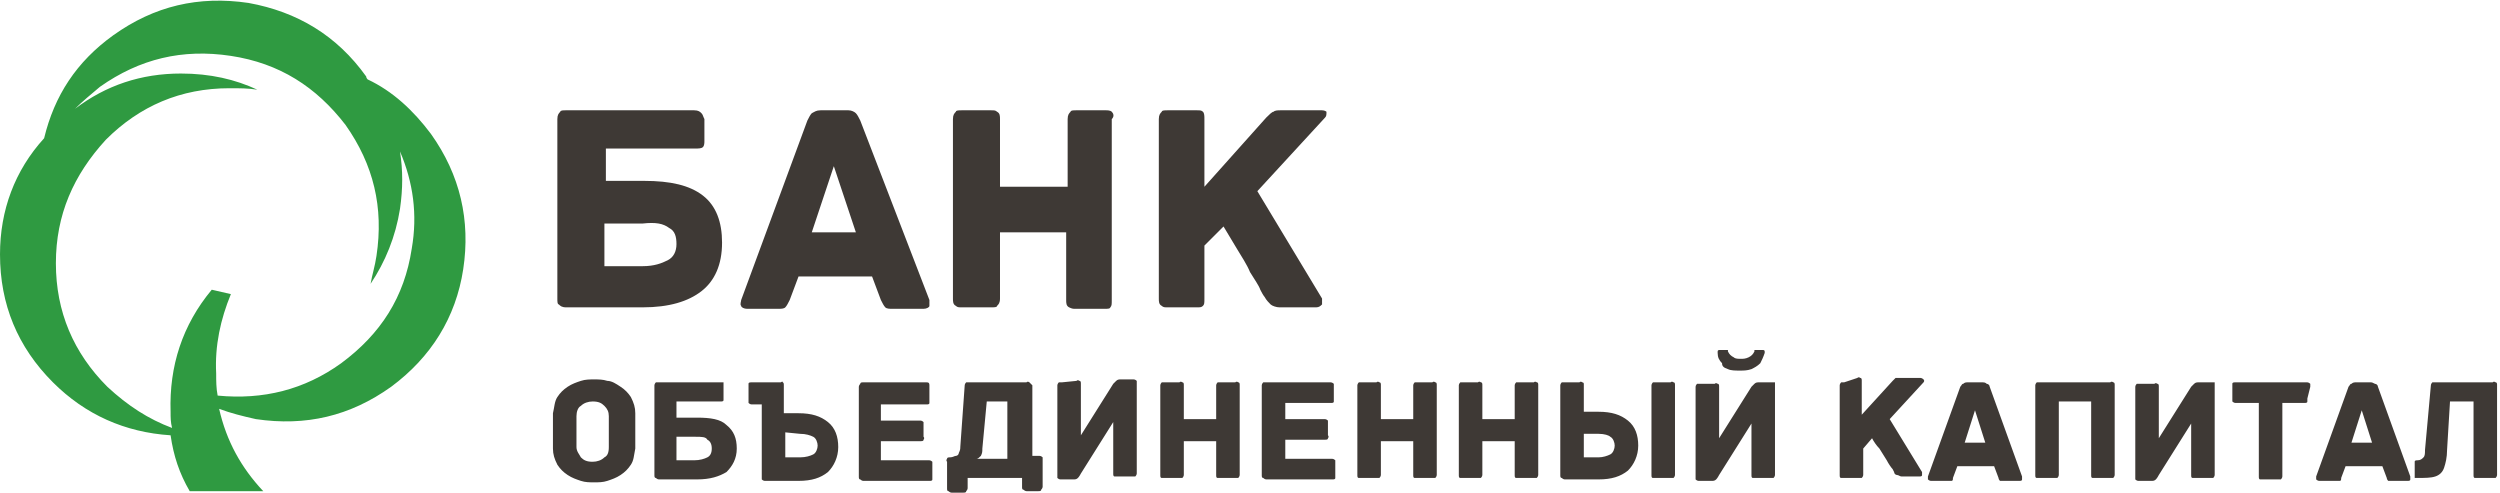 <?xml version="1.0" encoding="UTF-8"?> <svg xmlns="http://www.w3.org/2000/svg" viewBox="0 0 170 33.5"><path fill="#3e3935" d="M165.6 26h-.2s-.1.1-.1.2l-.4 4.4c0 .2 0 .4-.1.5-.1.1-.2.2-.4.2-.1 0-.2 0-.2.1V32.5h.2c.5 0 .9 0 1.2-.1.3-.1.5-.3.6-.6.1-.3.2-.7.2-1.2l.2-3.3h1.6v5c0 .1 0 .2.1.2h1.4s.1-.1.1-.2v-6.1c0-.1 0-.2-.1-.2 0 0-.1-.1-.2 0h-3.9zM47.7 7.7c-.1-.1-.2-.2-.5-.2h-8.7c-.2 0-.4 0-.4.1-.1.1-.2.2-.2.5v12.2c0 .2 0 .4.1.4.1.1.2.2.5.2h5.2c1.8 0 3.1-.4 4-1.1.9-.7 1.4-1.8 1.4-3.3 0-1.4-.4-2.5-1.3-3.2-.9-.7-2.2-1-4-1h-2.6v-2.2h6.1c.2 0 .4 0 .5-.1.1-.1.1-.3.1-.4V8.1c-.1-.2-.1-.3-.2-.4zm-2.2 7.8c.4.2.5.6.5 1.1 0 .5-.2.9-.6 1.1-.4.2-.9.4-1.7.4h-2.6v-2.9h2.6c.9-.1 1.4 0 1.8.3zm9.7-7.8c-.1.1-.2.3-.3.5l-4.5 12.2c0 .1-.1.3 0 .4 0 .1.2.2.4.2h2.1c.2 0 .4 0 .5-.1.1-.1.2-.3.3-.5l.6-1.6h5l.6 1.6c.1.2.2.4.3.5.1.1.3.1.5.1h2.1c.2 0 .4-.1.4-.2v-.4L58.5 8.2c-.1-.2-.2-.4-.3-.5-.1-.1-.3-.2-.5-.2h-1.9c-.3 0-.4.1-.6.2zm3 8.1h-3l1.5-4.5 1.5 4.5zm17.4-8.2c-.1-.1-.3-.1-.4-.1h-2c-.2 0-.4 0-.4.1-.1.1-.2.2-.2.5v4.6H68V8.1c0-.2 0-.4-.2-.5-.1-.1-.2-.1-.4-.1h-2c-.2 0-.4 0-.4.1-.1.1-.2.2-.2.5v12.2c0 .2 0 .4.2.5.1.1.2.1.4.1h2c.2 0 .4 0 .4-.1.1-.1.2-.2.2-.5v-4.5h4.5v4.6c0 .2 0 .4.2.5s.3.1.4.1h2c.2 0 .4 0 .4-.1.1-.1.1-.2.1-.5V8.1c.2-.2.1-.4 0-.5zm14.3-.1h-2.8c-.2 0-.4 0-.5.1-.1 0-.3.2-.5.4l-4.2 4.7V8.1c0-.2 0-.4-.1-.5s-.2-.1-.4-.1h-2c-.2 0-.4 0-.4.1-.1.1-.2.2-.2.5v12.2c0 .2 0 .4.2.5.1.1.2.1.4.1h2c.2 0 .3 0 .4-.1.1-.1.1-.2.1-.5v-3.6l1.3-1.3.9 1.5c.3.5.7 1.1.9 1.6.3.5.6.9.7 1.2.2.4.3.5.3.5.1.2.3.4.4.5.1.1.4.2.6.2h2.5c.2 0 .3-.1.4-.2v-.4L85.5 13l4.6-5c.1-.1.1-.2.1-.4 0 0-.1-.1-.3-.1zM40.4 25.8c-.3 0-.6 0-.9.1-.3.1-.6.2-.9.4-.3.2-.5.4-.7.7-.2.3-.2.7-.3 1.1v2.4c0 .4.1.7.3 1.1.2.3.4.5.7.7.3.2.6.3.9.4.3.1.6.1.9.1.3 0 .6 0 .9-.1s.6-.2.9-.4c.3-.2.5-.4.7-.7.2-.3.2-.6.3-1.1v-2.4c0-.4-.1-.7-.3-1.1-.2-.3-.4-.5-.7-.7-.3-.2-.6-.4-.9-.4-.3-.1-.6-.1-.9-.1zm-1.2 4.6v-2.1c0-.3.1-.6.3-.7.2-.2.5-.3.8-.3.4 0 .6.1.8.3.2.2.3.4.3.7v2.1c0 .4-.1.6-.3.7-.2.2-.5.3-.8.3-.4 0-.6-.1-.8-.3-.1-.2-.3-.4-.3-.7zm9.9-4.4h-4.5s-.1.1-.1.2v6.1c0 .1 0 .2.1.2 0 0 .1.1.2.1h2.6c.9 0 1.5-.2 2-.5.4-.4.7-.9.7-1.6 0-.7-.2-1.2-.7-1.6-.4-.4-1.1-.5-2-.5H46v-1.1h3c.1 0 .2 0 .2-.1v-1-.2h-.1zM46 29.7h1.3c.4 0 .7 0 .8.2.2.1.3.3.3.6s-.1.5-.3.6c-.2.1-.5.2-.9.2H46v-1.6zm7.1-3.7h-2c-.1 0-.2 0-.2.1v1.3s.1.1.2.1h.7V32.6s.1.1.2.1h2.3c.9 0 1.5-.2 2-.6.4-.4.7-1 .7-1.7s-.2-1.3-.7-1.7c-.5-.4-1.1-.6-2-.6h-1v-1.9c0-.1 0-.2-.1-.2.1 0 0-.1-.1 0zm1.3 3.5c.4 0 .7.1.9.2.2.1.3.4.3.6s-.1.5-.3.6c-.2.1-.5.2-.9.2h-1v-1.7l1 .1zM63 26h-4.3c-.1 0-.2 0-.2.1 0 0-.1.1-.1.2v6.1c0 .1 0 .2.1.2 0 0 .1.1.2.1h4.5c.1 0 .2 0 .2-.1v-1-.2s-.1-.1-.2-.1h-3.3V30h2.7c.1 0 .2 0 .2-.1 0 0 .1-.1 0-.2v-.8-.2s-.1-.1-.2-.1h-2.7v-1.1H63c.1 0 .2 0 .2-.1v-1-.2c0-.2-.1-.2-.2-.2zm7 0s-.1-.1-.2 0h-4.1s-.1.1-.1.2l-.3 4.2c0 .1 0 .2-.1.4 0 .1-.1.2-.2.2s-.2.1-.4.1c-.1 0-.2 0-.2.1 0 0-.1.1 0 .2v1.8c0 .1 0 .2.1.2 0 0 .1.1.2.1h.8c.1 0 .2 0 .2-.1 0 0 .1-.1.1-.2v-.7h3.7v.6c0 .1 0 .2.1.2 0 0 .1.1.2.1h.8c.1 0 .2 0 .2-.1 0 0 .1-.1.1-.2v-1.8-.2s-.1-.1-.2-.1h-.5v-4.8L70 26zm-3.2 4.5l.3-3.2h1.4v3.9h-2.1c.1 0 .2-.1.3-.2.1-.2.1-.3.1-.5zm5.4-4.5H72s-.1.1-.1.2v6.3s.1.1.2.1h.9c.1 0 .2 0 .3-.1 0 0 .1-.1.2-.3l2.2-3.5v3.5c0 .1 0 .2.1.2h1.4s.1-.1.1-.2v-6.1-.2s-.1-.1-.2-.1h-.9c-.1 0-.2 0-.3.1l-.2.2-2.2 3.5v-3.5c0-.1 0-.2-.1-.2 0 0-.1-.1-.2 0l-1 .1c0-.1 0 0 0 0zm7 0H79s-.1.1-.1.2v6.1c0 .1 0 .2.1.2h1.4s.1-.1.1-.2V30h2.2v2.3c0 .1 0 .2.1.2h1.4s.1-.1.1-.2v-6.1c0-.1 0-.2-.1-.2 0 0-.1-.1-.2 0h-1.2s-.1.1-.1.2v2.3h-2.2v-2.3c0-.1 0-.2-.1-.2 0 0-.1-.1-.2 0h-1zm6.7 0s-.1.1-.1.2v6.1c0 .1 0 .2.1.2 0 0 .1.1.2.1h4.5c.1 0 .2 0 .2-.1v-1-.2s-.1-.1-.2-.1h-3.2v-1.3h2.7c.1 0 .2 0 .2-.1 0 0 .1-.1 0-.2v-.8-.2s-.1-.1-.2-.1h-2.7v-1.1h3.1c.1 0 .2 0 .2-.1v-1-.2s-.1-.1-.2-.1H85.9zm10.5 0h-.2s-.1.1-.1.2v2.3h-2.2v-2.3c0-.1 0-.2-.1-.2 0 0-.1-.1-.2 0h-1.2s-.1.1-.1.2v6.1c0 .1 0 .2.1.2h1.4s.1-.1.1-.2V30h2.2v2.3c0 .1 0 .2.1.2h1.4s.1-.1.1-.2v-6.1c0-.1 0-.2-.1-.2 0 0-.1-.1-.2 0h-1zm6.9 0h-.2s-.1.1-.1.2v2.3h-2.2v-2.3c0-.1 0-.2-.1-.2 0 0-.1-.1-.2 0h-1.2s-.1.1-.1.2v6.1c0 .1 0 .2.1.2h1.4s.1-.1.1-.2V30h2.2v2.3c0 .1 0 .2.1.2h1.4s.1-.1.1-.2v-6.1c0-.1 0-.2-.1-.2 0 0-.1-.1-.2 0h-1zm9.3 0h-.2s-.1.1-.1.2v6.1c0 .1 0 .2.1.2h1.4s.1-.1.1-.2v-6.1c0-.1 0-.2-.1-.2 0 0-.1-.1-.2 0h-1zm-5 0s-.1-.1-.2 0h-1.2s-.1.1-.1.2v6.1c0 .1 0 .2.1.2 0 0 .1.1.2.1h2.3c.9 0 1.5-.2 2-.6.4-.4.7-1 .7-1.7s-.2-1.3-.7-1.7c-.5-.4-1.1-.6-2-.6h-1v-1.9s0-.1-.1-.1zm.1 3.5h1c.4 0 .7.1.8.2.2.1.3.4.3.6s-.1.5-.3.6-.5.2-.8.2h-1v-1.6zm12.8-3.5h-.9c-.1 0-.2 0-.3.1l-.2.2-2.2 3.5v-3.5c0-.1 0-.2-.1-.2 0 0-.1-.1-.2 0h-1.2s-.1.1-.1.2v6.3s.1.1.2.1h.9c.1 0 .2 0 .3-.1 0 0 .1-.1.2-.3l2.2-3.5v3.5c0 .1 0 .2.1.2h1.4s.1-.1.1-.2v-6.1-.2h-.2zm-3-.9c.2.1.5.1.8.1.3 0 .5 0 .8-.1.2-.1.4-.2.6-.4.1-.2.2-.4.3-.7v-.1s0-.1-.1-.1h-.5-.1v.1c-.1.2-.2.3-.4.4-.2.1-.4.1-.5.1-.2 0-.4 0-.5-.1-.2-.1-.3-.2-.4-.4v-.1h-.6s-.1 0-.1.1v.1c0 .3.1.5.3.7 0 .2.1.3.4.4zm7.9.9h-.2s-.1.1-.1.2v6.1c0 .1 0 .2.1.2h1.4s.1-.1.1-.2v-1.8l.6-.7c.1.2.3.5.5.7.2.3.3.5.5.8.1.2.3.5.4.6l.1.2c0 .1.1.2.2.2s.2.1.3.1h1.2c.1 0 .2 0 .2-.1v-.2l-2.2-3.6 2.3-2.5s.1-.1 0-.2c0 0-.1-.1-.2-.1h-1.7l-.2.2-2.1 2.3v-2.3c0-.1 0-.2-.1-.2 0 0-.1-.1-.2 0l-.9.3zm9.4 0h-1c-.1 0-.2 0-.3.1-.1 0-.1.1-.2.2l-2.2 6.1v.2s.1.1.2.1H132.7c.1 0 .1-.1.1-.2l.3-.8h2.5l.3.8c0 .1.1.2.1.2h1.3c.1 0 .2 0 .2-.1v-.2l-2.2-6.1c0-.1-.1-.2-.2-.2-.1-.1-.2-.1-.3-.1zm-1.2 4.1l.7-2.2.7 2.2h-1.4zm5.1-4.1h-.2s-.1.1-.1.2v6.1c0 .1 0 .2.1.2h1.4s.1-.1.1-.2v-5h2.2v5c0 .1 0 .2.1.2h1.4s.1-.1.1-.2v-6.1c0-.1 0-.2-.1-.2 0 0-.1-.1-.2 0h-4.8zm11.7 0h-.9c-.1 0-.2 0-.3.1l-.2.2-2.2 3.5v-3.5c0-.1 0-.2-.1-.2 0 0-.1-.1-.2 0h-1.2s-.1.1-.1.2v6.3s.1.1.2.1h.9c.1 0 .2 0 .3-.1 0 0 .1-.1.2-.3l2.2-3.5v3.5c0 .1 0 .2.1.2h1.4s.1-.1.1-.2v-6.1-.2h-.2zm6.7.3v-.2s-.1-.1-.2-.1H152c-.1 0-.2 0-.2.1v1.2s.1.1.2.1h1.6v5c0 .1 0 .2.1.2h1.4s.1-.1.1-.2v-5h1.5c.1 0 .2 0 .2-.1v-.2l.2-.8zm4.1-.3h-1c-.1 0-.2 0-.3.1-.1 0-.1.1-.2.2l-2.2 6.1v.2s.1.1.2.1H159.1c.1 0 .1-.1.1-.2l.3-.8h2.5l.3.8c0 .1.1.2.1.2h1.3c.1 0 .2 0 .2-.1v-.2l-2.2-6.1c0-.1-.1-.2-.2-.2-.2-.1-.2-.1-.3-.1zm-1.3 4.1l.7-2.2.7 2.2h-1.4z"></path><path fill="#2f9a41" d="M12.3 5c-2.7 0-5.1.8-7.2 2.4.5-.5 1.1-1 1.7-1.5 2.7-1.9 5.6-2.6 8.9-2.1 3.3.5 5.8 2.1 7.8 4.7 1.9 2.7 2.6 5.6 2.1 8.9-.1.7-.3 1.3-.4 1.9 1-1.5 1.7-3.2 2-5.1.2-1.4.2-2.6 0-3.9.9 2.1 1.2 4.3.8 6.6-.5 3.3-2.1 5.8-4.8 7.8-2.5 1.8-5.3 2.5-8.4 2.2-.1-.5-.1-1-.1-1.5-.1-1.9.3-3.7 1-5.4l-1.3-.3c-2 2.4-2.9 5.2-2.8 8.3 0 .4 0 .7.1 1.1-1.6-.6-3-1.5-4.4-2.8C5 24 3.8 21.2 3.8 17.9s1.2-6 3.4-8.4C9.5 7.2 12.3 6 15.6 6c.7 0 1.3 0 1.9.1C16 5.4 14.3 5 12.3 5zm2.6 22.8c.8.3 1.6.5 2.5.7 3.4.5 6.4-.2 9.2-2.2 2.7-2 4.4-4.7 4.9-8s-.2-6.4-2.2-9.2c-1.2-1.6-2.6-2.9-4.3-3.7 0 0-.1-.1-.1-.2-2-2.8-4.7-4.4-8-5-3.4-.5-6.4.2-9.2 2.2-2.5 1.8-4 4.1-4.7 7-2 2.2-3 4.9-3 7.9 0 3.4 1.2 6.3 3.6 8.7 2.2 2.2 4.9 3.4 8 3.6.2 1.4.6 2.6 1.3 3.8h5c-1.5-1.6-2.5-3.4-3-5.6z"></path></svg> 